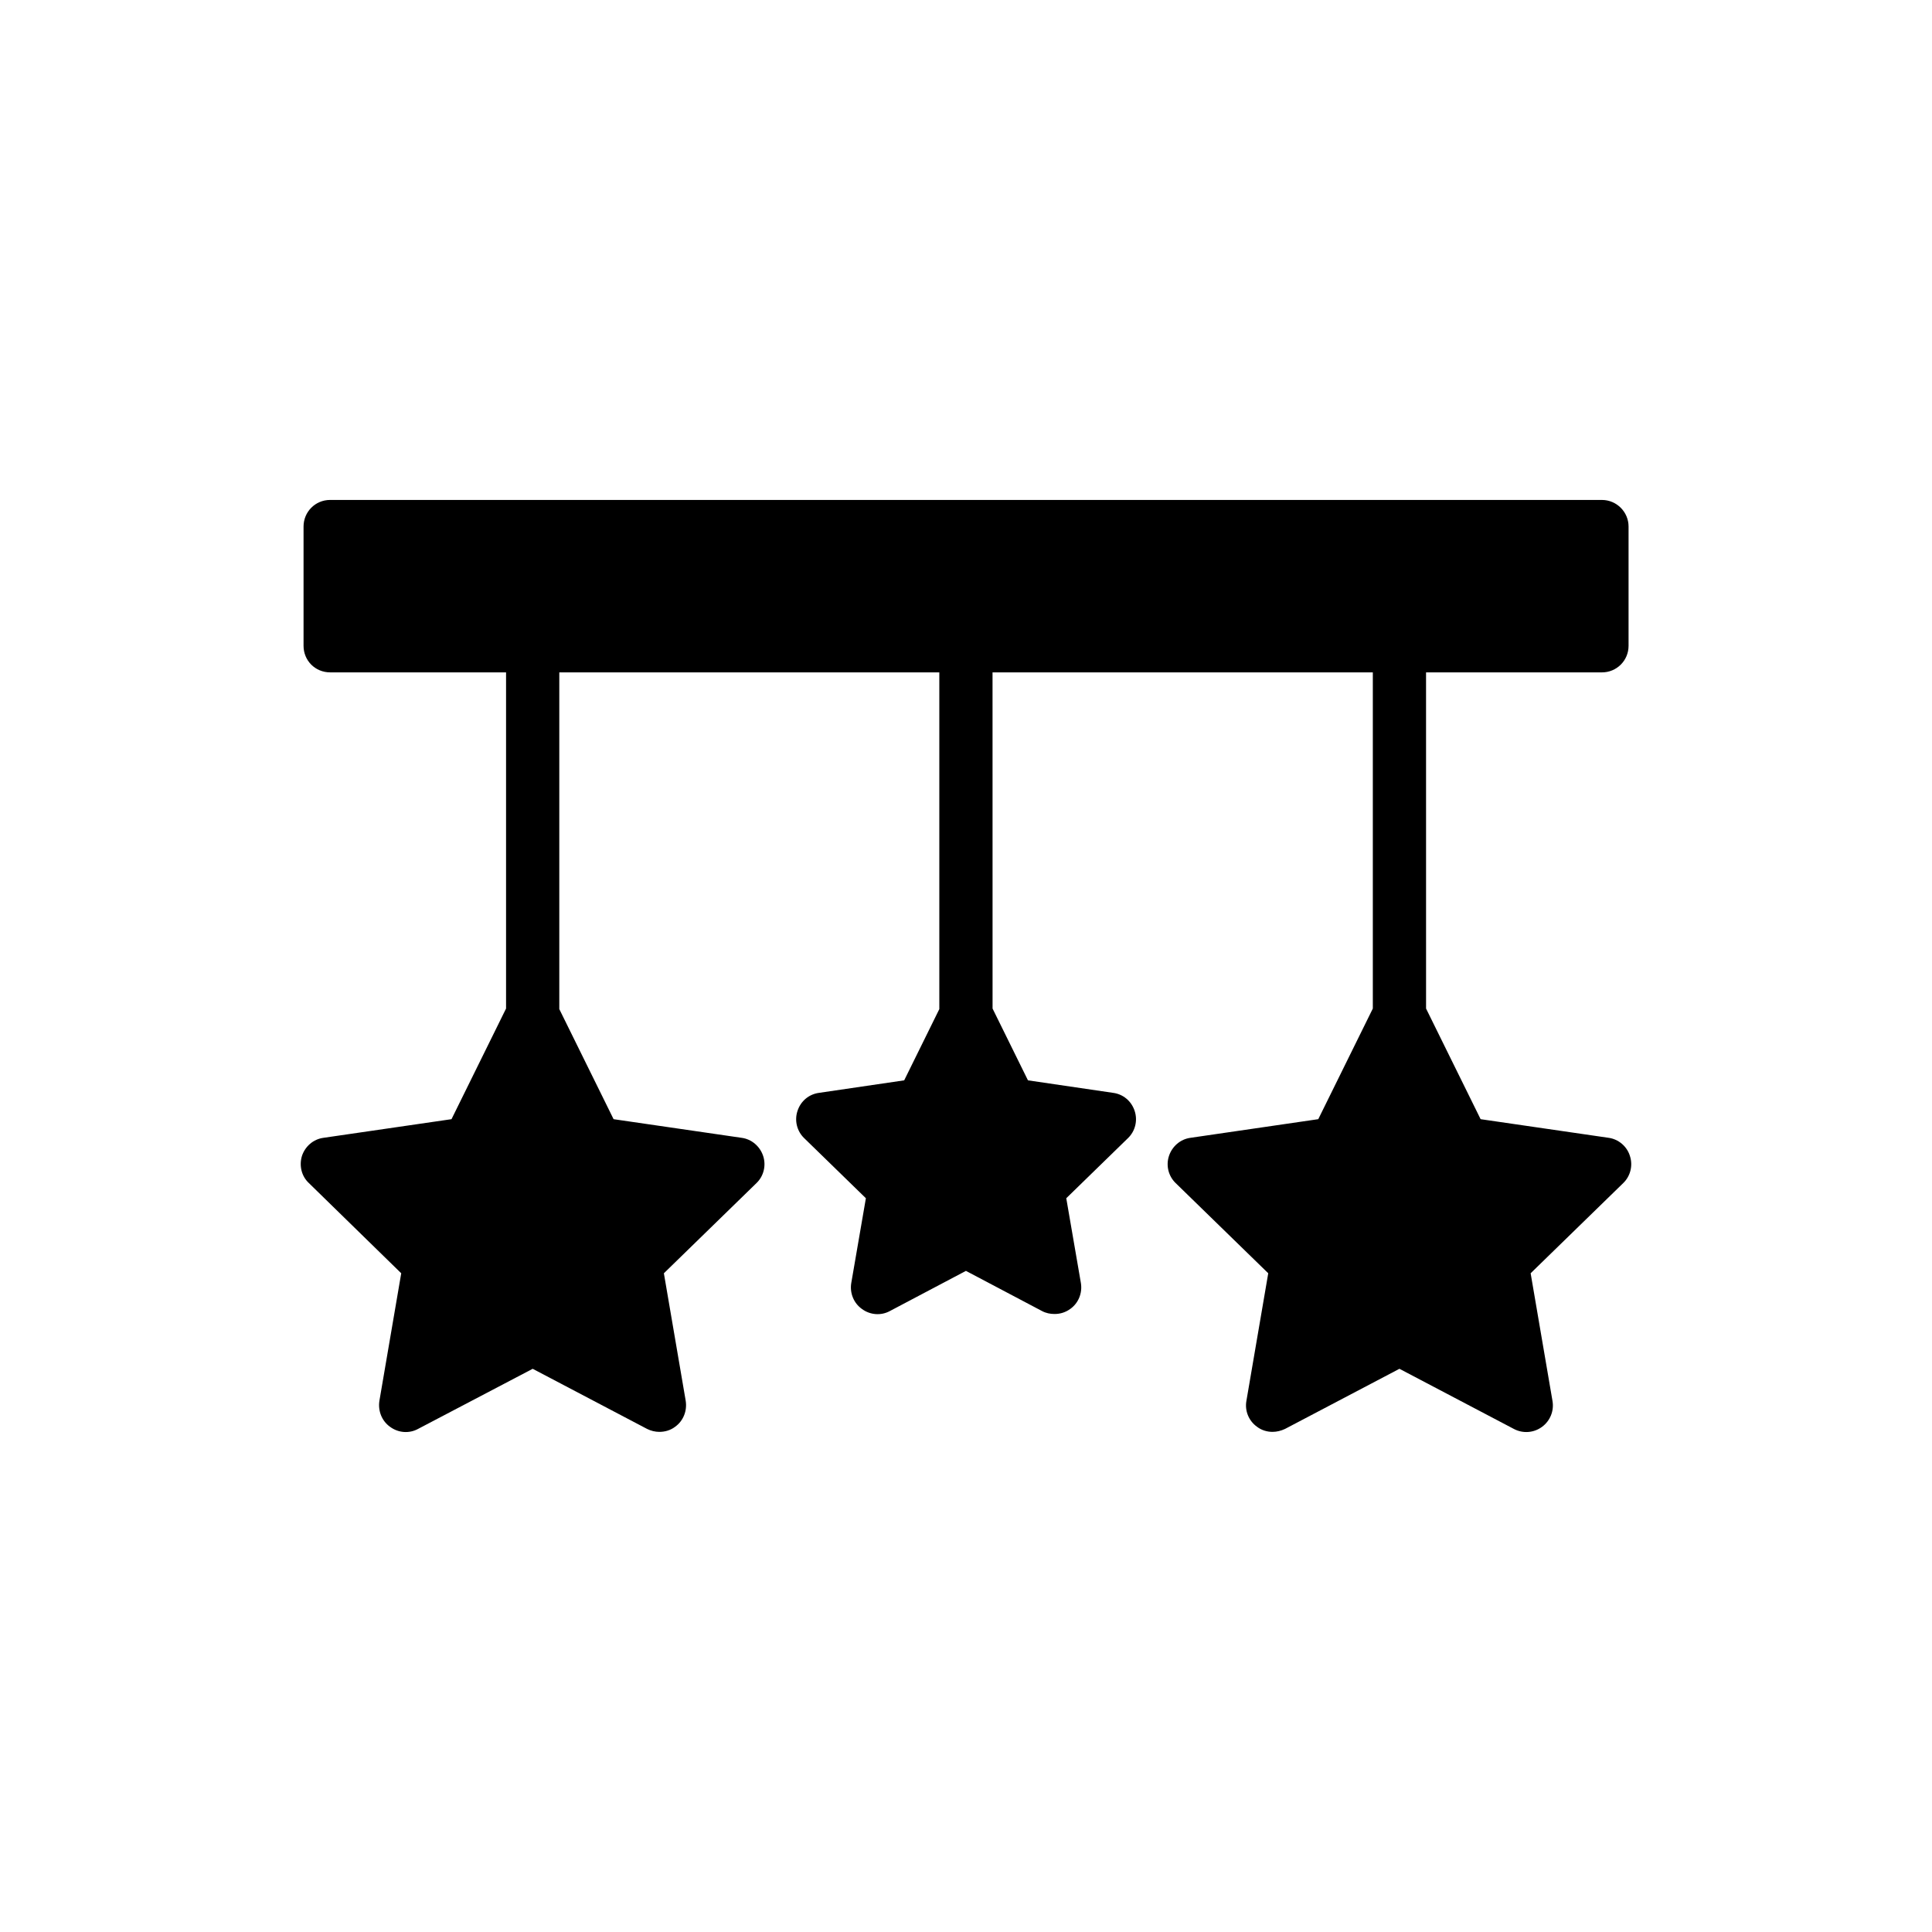 <?xml version="1.0" encoding="UTF-8"?>
<!-- Uploaded to: ICON Repo, www.svgrepo.com, Generator: ICON Repo Mixer Tools -->
<svg fill="#000000" width="800px" height="800px" version="1.1" viewBox="144 144 512 512" xmlns="http://www.w3.org/2000/svg">
 <path d="m250.33 481.43-5.781 33.781c-0.422 2.68 0.637 5.359 2.82 6.91 2.188 1.621 5.078 1.832 7.406 0.562l30.395-15.938 30.324 15.938c0.988 0.492 2.117 0.777 3.242 0.777 1.48 0 2.961-0.422 4.16-1.34 2.188-1.551 3.246-4.231 2.82-6.91l-5.781-33.781 24.543-23.906c1.906-1.832 2.609-4.656 1.762-7.195-0.848-2.539-3.031-4.441-5.711-4.797l-33.922-4.938-14.387-29.176v-89.23h100.71v89.234l-9.309 18.879-22.566 3.316c-2.68 0.352-4.867 2.188-5.711 4.797-0.848 2.539-0.141 5.359 1.762 7.195l16.363 15.938-3.879 22.496c-0.422 2.609 0.637 5.289 2.82 6.84 2.188 1.621 5.078 1.832 7.406 0.562l20.168-10.648 20.172 10.648c1.059 0.562 2.188 0.777 3.316 0.777 1.48 0 2.891-0.422 4.16-1.34 2.188-1.551 3.242-4.231 2.82-6.84l-3.879-22.496 16.363-15.938c1.906-1.832 2.609-4.656 1.762-7.195-0.848-2.609-3.031-4.445-5.711-4.797l-22.566-3.316-9.379-19.023-0.008-89.09h100.78v89.09l-14.457 29.316-33.852 4.938c-2.68 0.352-4.867 2.258-5.711 4.797-0.848 2.539-0.141 5.359 1.762 7.195l24.543 23.906-5.781 33.781c-0.492 2.68 0.633 5.359 2.82 6.91 1.199 0.918 2.68 1.34 4.09 1.34 1.129 0 2.258-0.281 3.316-0.777l30.324-15.938 30.324 15.938c2.398 1.27 5.289 1.059 7.477-0.562 2.117-1.551 3.242-4.231 2.75-6.91l-5.781-33.781 24.543-23.906c1.902-1.832 2.609-4.656 1.762-7.195-0.777-2.539-3.031-4.441-5.641-4.797l-33.922-4.938-14.457-29.316-0.004-89.09h46.617c3.879 0 7.051-3.102 7.051-7.051v-31.594c0-3.879-3.172-7.051-7.051-7.051l-337.04-0.004c-3.949 0-7.051 3.172-7.051 7.051v31.594c0 3.949 3.102 7.051 7.051 7.051h46.617v89.09l-14.457 29.32-33.922 4.938c-2.68 0.352-4.867 2.258-5.711 4.797-0.777 2.539-0.141 5.359 1.832 7.195z"/>
</svg>